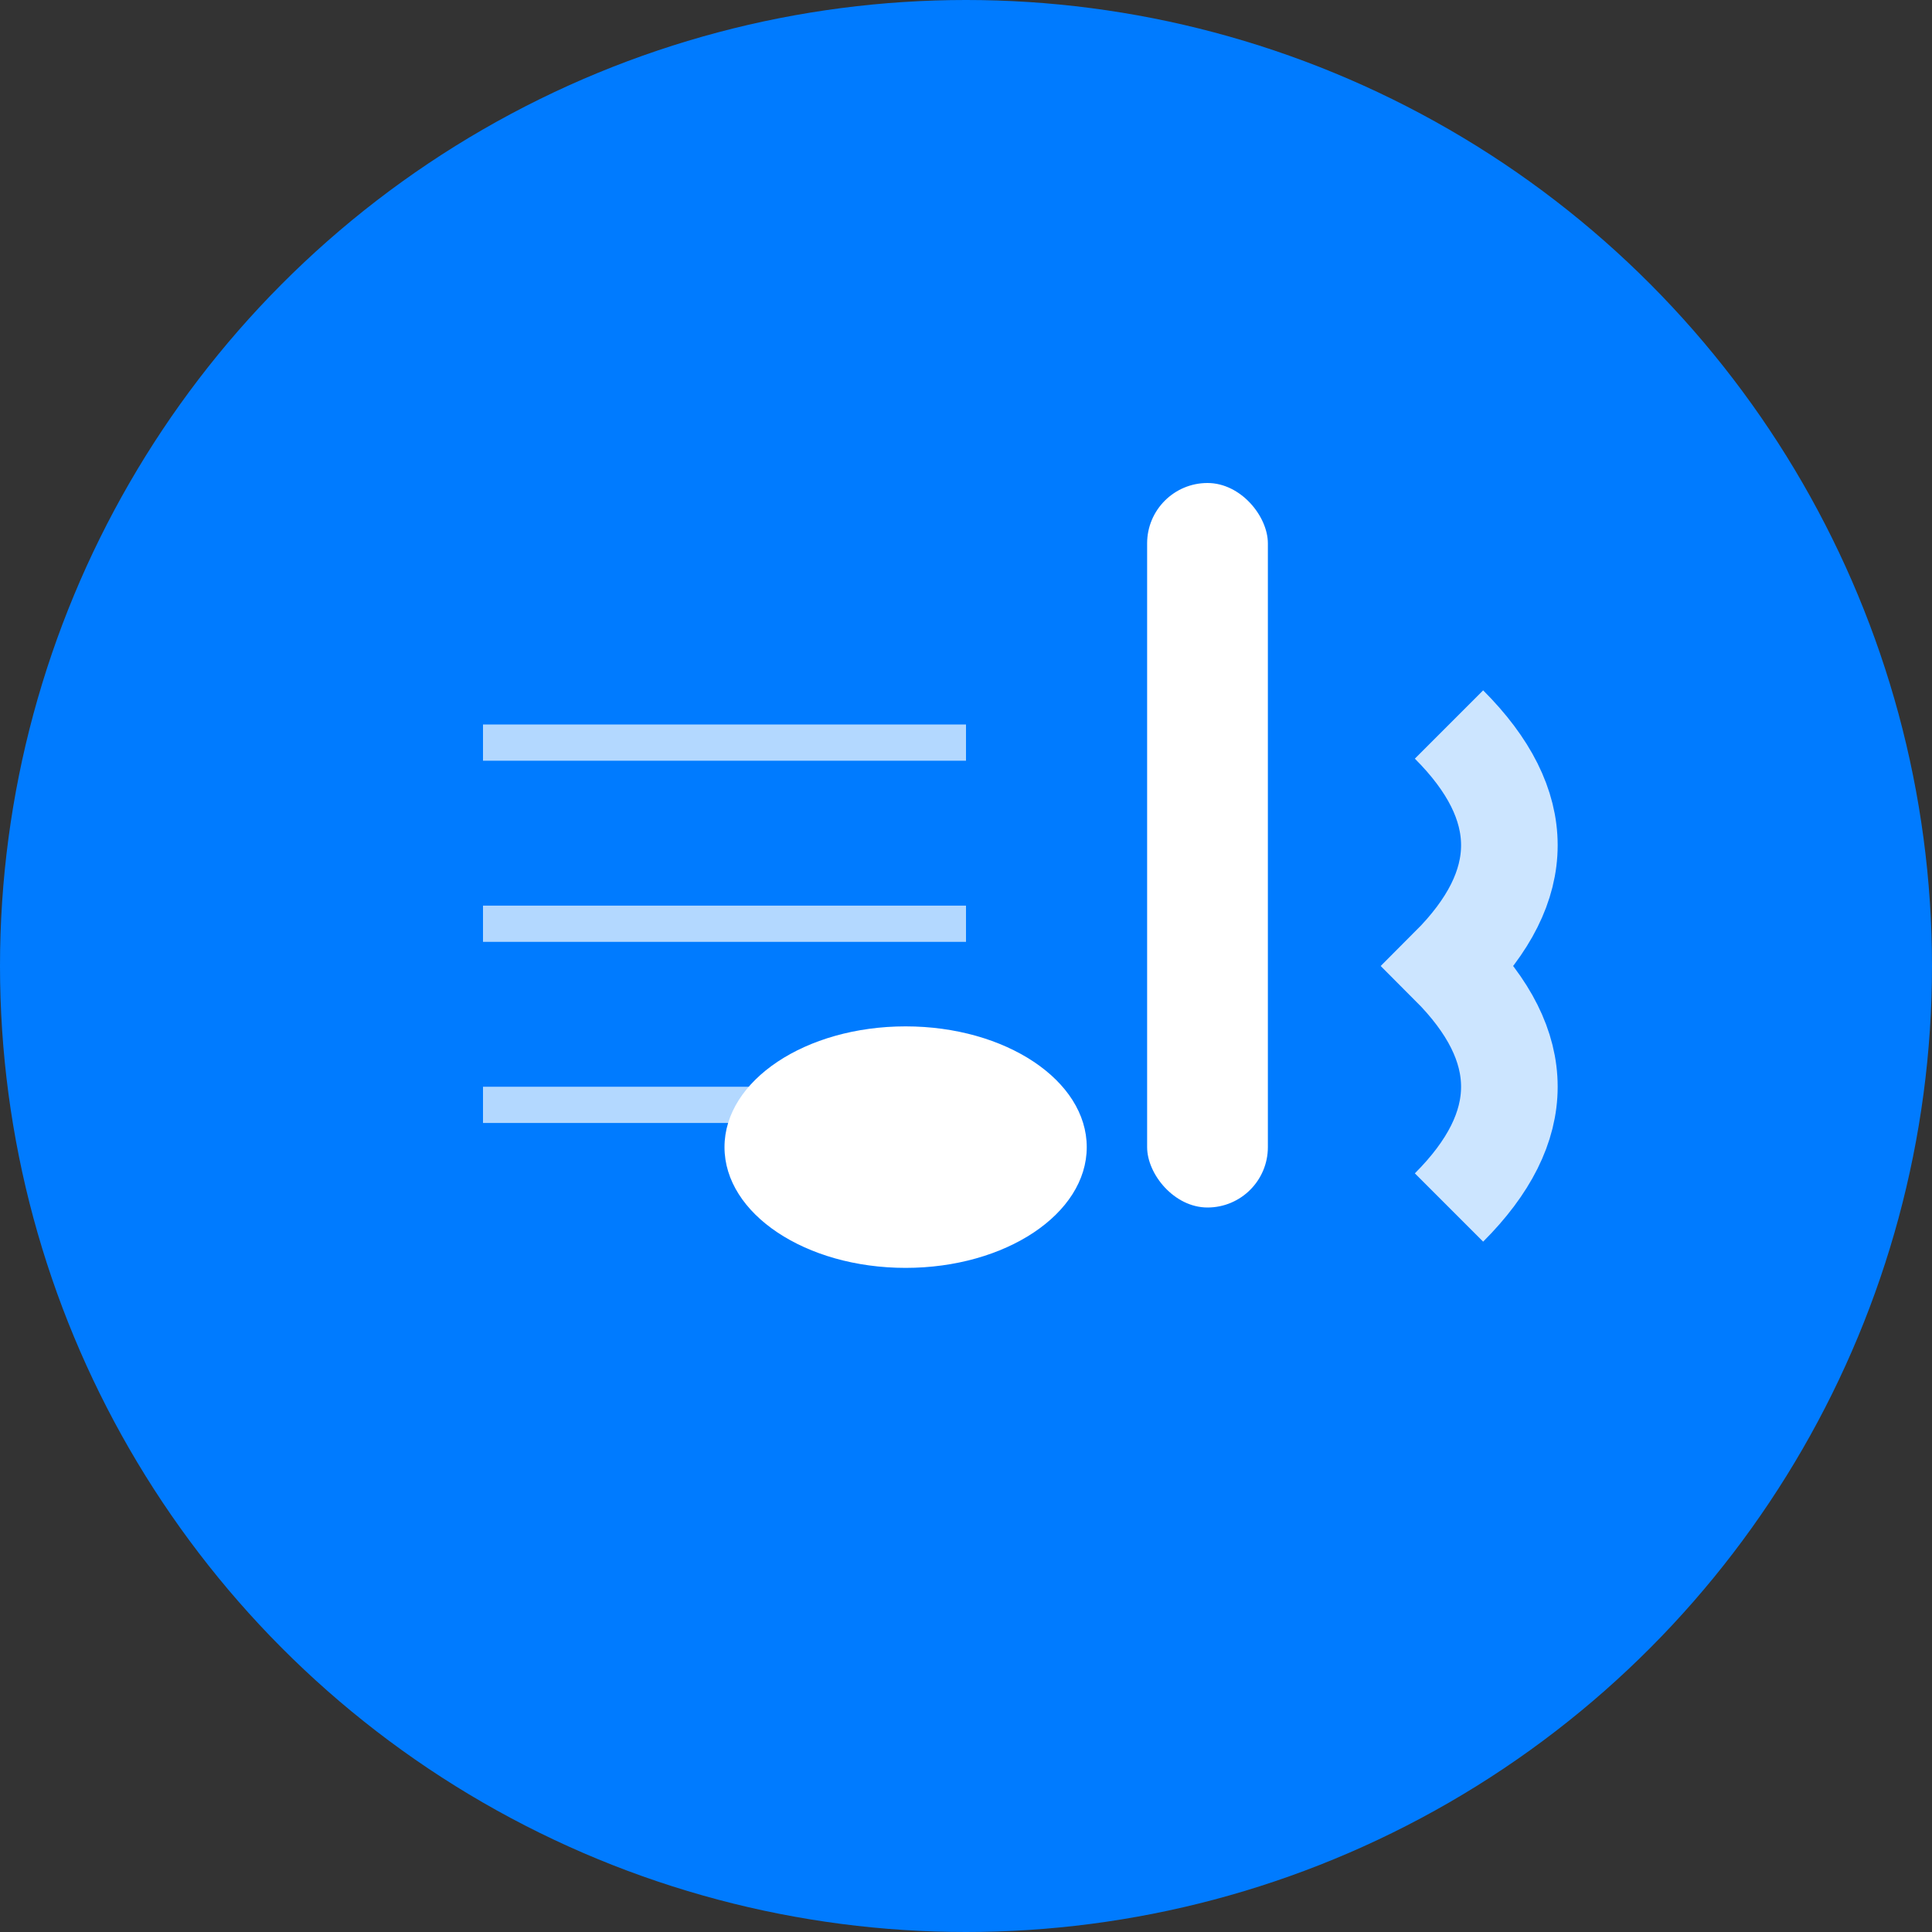 <svg xmlns="http://www.w3.org/2000/svg" viewBox="0 0 16 16" width="16" height="16">
  <rect x="0" y="0" width="16" height="16" fill="#333333" stroke="none"/>
  <circle cx="8" cy="8" r="8" fill="#007bff"/>
  <g fill="#ffffff">
    <rect x="9.5" y="4" width="1" height="6" rx="0.5"/>
    <ellipse cx="7.5" cy="9.5" rx="1.5" ry="1"/>
    <rect x="4" y="6" width="4" height="0.3" opacity="0.7"/>
    <rect x="4" y="7.5" width="4" height="0.3" opacity="0.7"/>
    <rect x="4" y="9" width="4" height="0.3" opacity="0.7"/>
    <path d="M12 6 Q13 7 12 8 Q13 9 12 10" stroke="#ffffff" stroke-width="0.8" fill="none" opacity="0.8"/>
  </g>
</svg>
